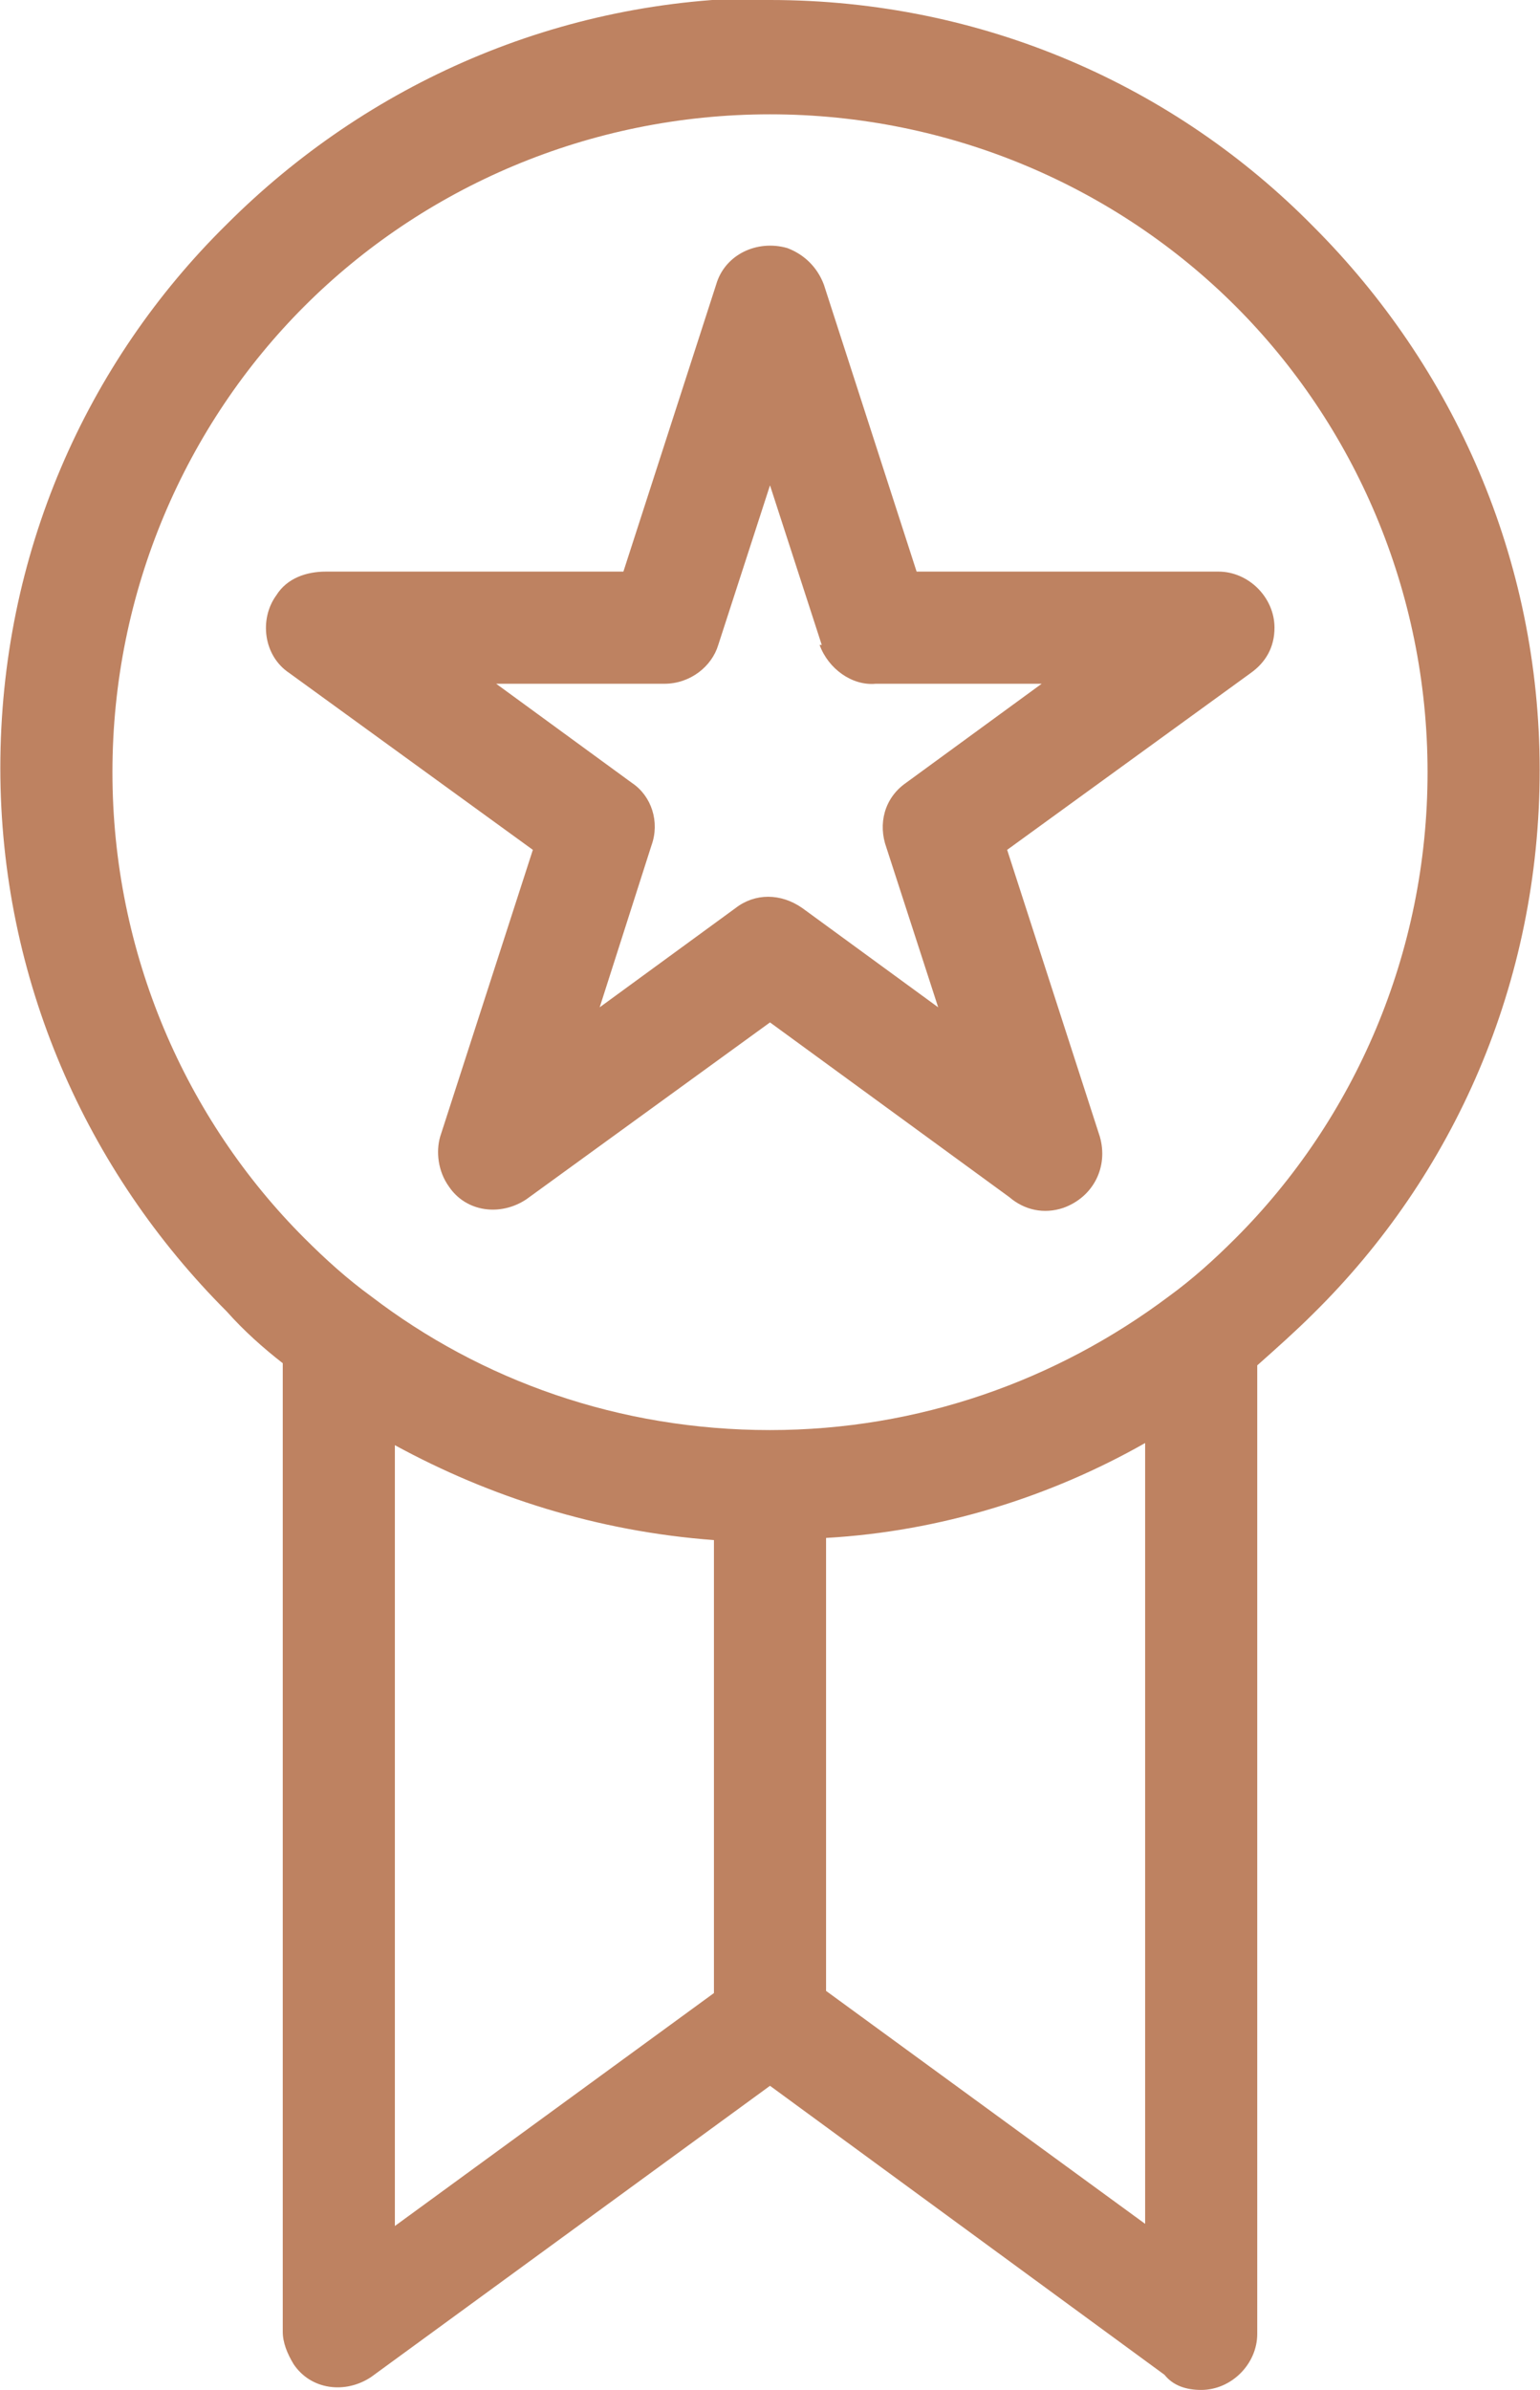 <?xml version="1.0" encoding="UTF-8"?> <svg xmlns="http://www.w3.org/2000/svg" xmlns:xlink="http://www.w3.org/1999/xlink" xmlns:xodm="http://www.corel.com/coreldraw/odm/2003" xml:space="preserve" width="5.307mm" height="8.232mm" version="1.1" style="shape-rendering:geometricPrecision; text-rendering:geometricPrecision; image-rendering:optimizeQuality; fill-rule:evenodd; clip-rule:evenodd" viewBox="0 0 7.14 11.08"> <defs> <style type="text/css"> .fil0 {fill:#BE8261;fill-rule:nonzero} </style> </defs> <g id="Слой_x0020_1">  <path class="fil0" d="M3.57 0c0.99,0 1.88,0.4 2.52,1.05 0.65,0.65 1.05,1.54 1.05,2.52 0,0.99 -0.4,1.88 -1.05,2.52 -0.08,0.08 -0.17,0.16 -0.26,0.24l0 4.49c0,0.14 -0.12,0.26 -0.26,0.26 -0.07,0 -0.13,-0.02 -0.17,-0.07l-1.83 -1.34 -1.85 1.35c-0.12,0.08 -0.28,0.06 -0.36,-0.06 -0.03,-0.05 -0.05,-0.1 -0.05,-0.15l-0 0 0 -4.49c-0.09,-0.07 -0.18,-0.15 -0.26,-0.24 -0.65,-0.65 -1.05,-1.54 -1.05,-2.52 0,-0.99 0.4,-1.88 1.05,-2.52 0.65,-0.65 1.54,-1.05 2.52,-1.05l0 -0zm-0.26 9.23l0 -2.09c-0.54,-0.04 -1.04,-0.2 -1.48,-0.44l0 3.62 1.48 -1.08zm0.52 -2.09l0 2.09 1.48 1.08 0 -3.62c-0.44,0.25 -0.95,0.41 -1.48,0.44zm-0.01 -5.82l0.43 1.33 1.4 -0c0.14,0 0.26,0.12 0.26,0.26 0,0.09 -0.04,0.16 -0.11,0.21l0 0 -1.13 0.82 0.43 1.33c0.04,0.14 -0.03,0.28 -0.17,0.33 -0.09,0.03 -0.18,0.01 -0.25,-0.05l-1.11 -0.81 -1.13 0.82c-0.12,0.08 -0.28,0.06 -0.36,-0.06 -0.05,-0.07 -0.06,-0.16 -0.04,-0.23l-0 -0 0.43 -1.33 -1.13 -0.82c-0.12,-0.08 -0.14,-0.25 -0.06,-0.36 0.05,-0.08 0.14,-0.11 0.23,-0.11l1.38 0 0.43 -1.33c0.04,-0.14 0.19,-0.21 0.33,-0.17 0.08,0.03 0.14,0.09 0.17,0.17l0 0zm-0.01 1.67l-0.24 -0.74 -0.24 0.74c-0.03,0.1 -0.13,0.18 -0.25,0.18l-0.78 -0 0.63 0.46c0.09,0.06 0.13,0.18 0.09,0.29l-0.24 0.75 0.63 -0.46c0.09,-0.07 0.21,-0.07 0.31,-0l0.63 0.46 -0.24 -0.74c-0.04,-0.11 -0.01,-0.23 0.09,-0.3l0.63 -0.46 -0.77 0c-0.11,0.01 -0.22,-0.07 -0.26,-0.18l0 0zm1.92 -1.57c-0.55,-0.55 -1.32,-0.89 -2.16,-0.89 -0.84,0 -1.61,0.34 -2.16,0.89 -0.55,0.55 -0.89,1.32 -0.89,2.16 0,0.84 0.34,1.61 0.89,2.16 0.1,0.1 0.2,0.19 0.31,0.27l0 0c0.51,0.39 1.15,0.62 1.85,0.62 0.69,0 1.33,-0.23 1.85,-0.62l0 -0c0.11,-0.08 0.21,-0.17 0.31,-0.27 0.55,-0.55 0.89,-1.32 0.89,-2.16 0,-0.84 -0.34,-1.61 -0.89,-2.16l0 0z"></path> </g> </svg> 